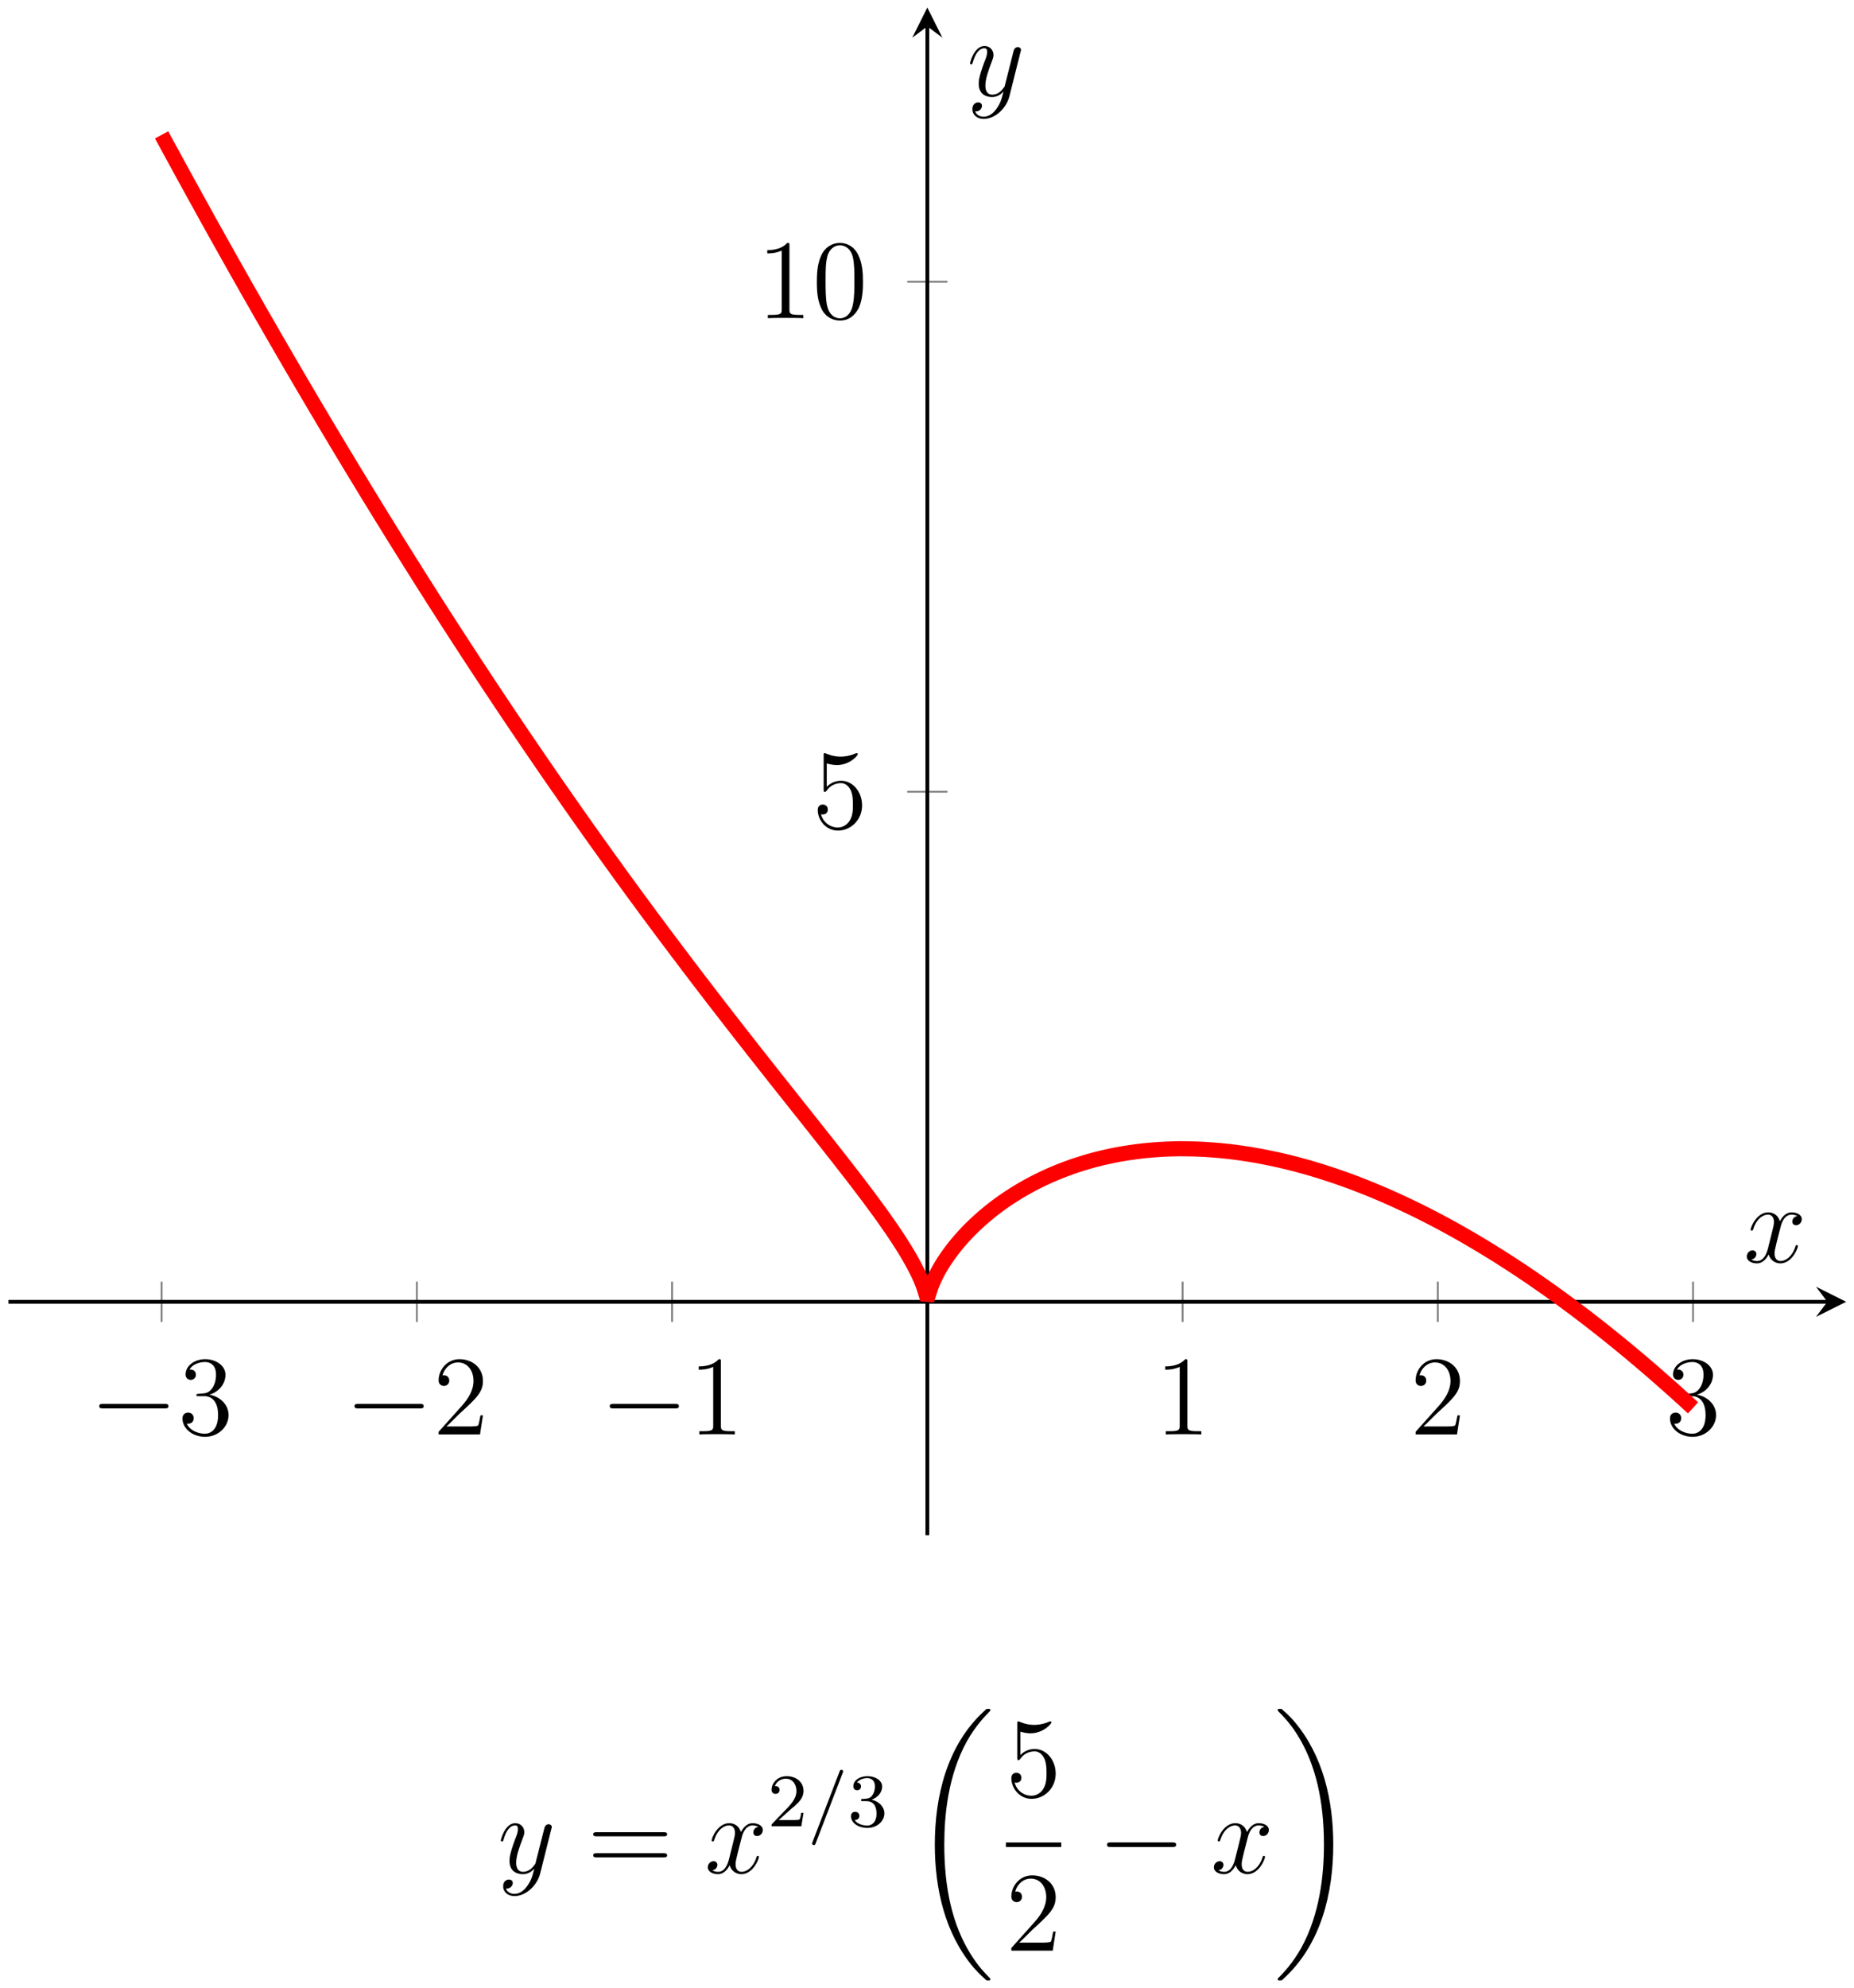 <?xml version="1.0" encoding="UTF-8"?>
<svg xmlns="http://www.w3.org/2000/svg" xmlns:xlink="http://www.w3.org/1999/xlink" width="196pt" height="210pt" viewBox="0 0 196 210" version="1.1">
<defs>
<g>
<symbol overflow="visible" id="glyph0-0">
<path style="stroke:none;" d=""/>
</symbol>
<symbol overflow="visible" id="glyph0-1">
<path style="stroke:none;" d="M 7.875 -2.75 C 8.078 -2.75 8.297 -2.75 8.297 -2.984 C 8.297 -3.234 8.078 -3.234 7.875 -3.234 L 1.406 -3.234 C 1.203 -3.234 0.984 -3.234 0.984 -2.984 C 0.984 -2.75 1.203 -2.75 1.406 -2.75 Z M 7.875 -2.75 "/>
</symbol>
<symbol overflow="visible" id="glyph1-0">
<path style="stroke:none;" d=""/>
</symbol>
<symbol overflow="visible" id="glyph1-1">
<path style="stroke:none;" d="M 2.203 -4.297 C 2 -4.281 1.953 -4.266 1.953 -4.156 C 1.953 -4.047 2.016 -4.047 2.219 -4.047 L 2.766 -4.047 C 3.797 -4.047 4.25 -3.203 4.25 -2.062 C 4.25 -0.484 3.438 -0.078 2.844 -0.078 C 2.266 -0.078 1.297 -0.344 0.938 -1.141 C 1.328 -1.078 1.672 -1.297 1.672 -1.719 C 1.672 -2.062 1.422 -2.312 1.094 -2.312 C 0.797 -2.312 0.484 -2.141 0.484 -1.688 C 0.484 -0.625 1.547 0.25 2.875 0.25 C 4.297 0.25 5.359 -0.844 5.359 -2.047 C 5.359 -3.141 4.469 -4 3.328 -4.203 C 4.359 -4.5 5.031 -5.375 5.031 -6.312 C 5.031 -7.25 4.047 -7.953 2.891 -7.953 C 1.703 -7.953 0.812 -7.219 0.812 -6.344 C 0.812 -5.875 1.188 -5.766 1.359 -5.766 C 1.609 -5.766 1.906 -5.953 1.906 -6.312 C 1.906 -6.688 1.609 -6.859 1.344 -6.859 C 1.281 -6.859 1.25 -6.859 1.219 -6.844 C 1.672 -7.656 2.797 -7.656 2.859 -7.656 C 3.25 -7.656 4.031 -7.484 4.031 -6.312 C 4.031 -6.078 4 -5.422 3.641 -4.906 C 3.281 -4.375 2.875 -4.344 2.562 -4.328 Z M 2.203 -4.297 "/>
</symbol>
<symbol overflow="visible" id="glyph1-2">
<path style="stroke:none;" d="M 5.266 -2.016 L 5 -2.016 C 4.953 -1.812 4.859 -1.141 4.75 -0.953 C 4.656 -0.844 3.984 -0.844 3.625 -0.844 L 1.406 -0.844 C 1.734 -1.125 2.469 -1.891 2.766 -2.172 C 4.594 -3.844 5.266 -4.469 5.266 -5.656 C 5.266 -7.031 4.172 -7.953 2.781 -7.953 C 1.406 -7.953 0.578 -6.766 0.578 -5.734 C 0.578 -5.125 1.109 -5.125 1.141 -5.125 C 1.406 -5.125 1.703 -5.312 1.703 -5.688 C 1.703 -6.031 1.484 -6.25 1.141 -6.25 C 1.047 -6.25 1.016 -6.25 0.984 -6.234 C 1.203 -7.047 1.859 -7.609 2.625 -7.609 C 3.641 -7.609 4.266 -6.75 4.266 -5.656 C 4.266 -4.641 3.688 -3.75 3 -2.984 L 0.578 -0.281 L 0.578 0 L 4.953 0 Z M 5.266 -2.016 "/>
</symbol>
<symbol overflow="visible" id="glyph1-3">
<path style="stroke:none;" d="M 3.438 -7.656 C 3.438 -7.938 3.438 -7.953 3.203 -7.953 C 2.922 -7.625 2.312 -7.188 1.094 -7.188 L 1.094 -6.844 C 1.359 -6.844 1.953 -6.844 2.625 -7.141 L 2.625 -0.922 C 2.625 -0.484 2.578 -0.344 1.531 -0.344 L 1.156 -0.344 L 1.156 0 C 1.484 -0.031 2.641 -0.031 3.031 -0.031 C 3.438 -0.031 4.578 -0.031 4.906 0 L 4.906 -0.344 L 4.531 -0.344 C 3.484 -0.344 3.438 -0.484 3.438 -0.922 Z M 3.438 -7.656 "/>
</symbol>
<symbol overflow="visible" id="glyph1-4">
<path style="stroke:none;" d="M 1.531 -6.844 C 2.047 -6.688 2.469 -6.672 2.594 -6.672 C 3.938 -6.672 4.812 -7.656 4.812 -7.828 C 4.812 -7.875 4.781 -7.938 4.703 -7.938 C 4.688 -7.938 4.656 -7.938 4.547 -7.891 C 3.891 -7.609 3.312 -7.562 3 -7.562 C 2.219 -7.562 1.656 -7.812 1.422 -7.906 C 1.344 -7.938 1.312 -7.938 1.297 -7.938 C 1.203 -7.938 1.203 -7.859 1.203 -7.672 L 1.203 -4.125 C 1.203 -3.906 1.203 -3.844 1.344 -3.844 C 1.406 -3.844 1.422 -3.844 1.547 -4 C 1.875 -4.484 2.438 -4.766 3.031 -4.766 C 3.672 -4.766 3.984 -4.188 4.078 -3.984 C 4.281 -3.516 4.297 -2.922 4.297 -2.469 C 4.297 -2.016 4.297 -1.344 3.953 -0.797 C 3.688 -0.375 3.234 -0.078 2.703 -0.078 C 1.906 -0.078 1.141 -0.609 0.922 -1.484 C 0.984 -1.453 1.047 -1.453 1.109 -1.453 C 1.312 -1.453 1.641 -1.562 1.641 -1.969 C 1.641 -2.312 1.406 -2.5 1.109 -2.5 C 0.891 -2.5 0.578 -2.391 0.578 -1.922 C 0.578 -0.906 1.406 0.25 2.719 0.25 C 4.078 0.25 5.266 -0.891 5.266 -2.406 C 5.266 -3.828 4.297 -5.016 3.047 -5.016 C 2.359 -5.016 1.844 -4.703 1.531 -4.375 Z M 1.531 -6.844 "/>
</symbol>
<symbol overflow="visible" id="glyph1-5">
<path style="stroke:none;" d="M 5.359 -3.828 C 5.359 -4.812 5.297 -5.781 4.859 -6.688 C 4.375 -7.688 3.516 -7.953 2.922 -7.953 C 2.234 -7.953 1.391 -7.609 0.938 -6.609 C 0.609 -5.859 0.484 -5.109 0.484 -3.828 C 0.484 -2.672 0.578 -1.797 1 -0.938 C 1.469 -0.031 2.297 0.25 2.922 0.25 C 3.953 0.25 4.547 -0.375 4.906 -1.062 C 5.328 -1.953 5.359 -3.125 5.359 -3.828 Z M 2.922 0.016 C 2.531 0.016 1.75 -0.203 1.531 -1.5 C 1.406 -2.219 1.406 -3.125 1.406 -3.969 C 1.406 -4.953 1.406 -5.828 1.594 -6.531 C 1.797 -7.344 2.406 -7.703 2.922 -7.703 C 3.375 -7.703 4.062 -7.438 4.297 -6.406 C 4.453 -5.719 4.453 -4.781 4.453 -3.969 C 4.453 -3.172 4.453 -2.266 4.312 -1.531 C 4.094 -0.219 3.328 0.016 2.922 0.016 Z M 2.922 0.016 "/>
</symbol>
<symbol overflow="visible" id="glyph1-6">
<path style="stroke:none;" d="M 8.062 -3.875 C 8.234 -3.875 8.453 -3.875 8.453 -4.094 C 8.453 -4.312 8.25 -4.312 8.062 -4.312 L 1.031 -4.312 C 0.859 -4.312 0.641 -4.312 0.641 -4.094 C 0.641 -3.875 0.844 -3.875 1.031 -3.875 Z M 8.062 -1.656 C 8.234 -1.656 8.453 -1.656 8.453 -1.859 C 8.453 -2.094 8.25 -2.094 8.062 -2.094 L 1.031 -2.094 C 0.859 -2.094 0.641 -2.094 0.641 -1.875 C 0.641 -1.656 0.844 -1.656 1.031 -1.656 Z M 8.062 -1.656 "/>
</symbol>
<symbol overflow="visible" id="glyph2-0">
<path style="stroke:none;" d=""/>
</symbol>
<symbol overflow="visible" id="glyph2-1">
<path style="stroke:none;" d="M 5.672 -4.875 C 5.281 -4.812 5.141 -4.516 5.141 -4.297 C 5.141 -4 5.359 -3.906 5.531 -3.906 C 5.891 -3.906 6.141 -4.219 6.141 -4.547 C 6.141 -5.047 5.562 -5.266 5.062 -5.266 C 4.344 -5.266 3.938 -4.547 3.828 -4.328 C 3.547 -5.219 2.812 -5.266 2.594 -5.266 C 1.375 -5.266 0.734 -3.703 0.734 -3.438 C 0.734 -3.391 0.781 -3.328 0.859 -3.328 C 0.953 -3.328 0.984 -3.406 1 -3.453 C 1.406 -4.781 2.219 -5.031 2.562 -5.031 C 3.094 -5.031 3.203 -4.531 3.203 -4.25 C 3.203 -3.984 3.125 -3.703 2.984 -3.125 L 2.578 -1.5 C 2.406 -0.781 2.062 -0.125 1.422 -0.125 C 1.359 -0.125 1.062 -0.125 0.812 -0.281 C 1.25 -0.359 1.344 -0.719 1.344 -0.859 C 1.344 -1.094 1.156 -1.25 0.938 -1.25 C 0.641 -1.25 0.328 -0.984 0.328 -0.609 C 0.328 -0.109 0.891 0.125 1.406 0.125 C 1.984 0.125 2.391 -0.328 2.641 -0.828 C 2.828 -0.125 3.438 0.125 3.875 0.125 C 5.094 0.125 5.734 -1.453 5.734 -1.703 C 5.734 -1.766 5.688 -1.812 5.625 -1.812 C 5.516 -1.812 5.5 -1.75 5.469 -1.656 C 5.141 -0.609 4.453 -0.125 3.906 -0.125 C 3.484 -0.125 3.266 -0.438 3.266 -0.922 C 3.266 -1.188 3.312 -1.375 3.5 -2.156 L 3.922 -3.797 C 4.094 -4.5 4.5 -5.031 5.062 -5.031 C 5.078 -5.031 5.422 -5.031 5.672 -4.875 Z M 5.672 -4.875 "/>
</symbol>
<symbol overflow="visible" id="glyph2-2">
<path style="stroke:none;" d="M 3.141 1.344 C 2.828 1.797 2.359 2.203 1.766 2.203 C 1.625 2.203 1.047 2.172 0.875 1.625 C 0.906 1.641 0.969 1.641 0.984 1.641 C 1.344 1.641 1.594 1.328 1.594 1.047 C 1.594 0.781 1.359 0.688 1.188 0.688 C 0.984 0.688 0.578 0.828 0.578 1.406 C 0.578 2.016 1.094 2.438 1.766 2.438 C 2.969 2.438 4.172 1.344 4.5 0.016 L 5.672 -4.656 C 5.688 -4.703 5.719 -4.781 5.719 -4.859 C 5.719 -5.031 5.562 -5.156 5.391 -5.156 C 5.281 -5.156 5.031 -5.109 4.938 -4.75 L 4.047 -1.234 C 4 -1.016 4 -0.984 3.891 -0.859 C 3.656 -0.531 3.266 -0.125 2.688 -0.125 C 2.016 -0.125 1.953 -0.781 1.953 -1.094 C 1.953 -1.781 2.281 -2.703 2.609 -3.562 C 2.734 -3.906 2.812 -4.078 2.812 -4.312 C 2.812 -4.812 2.453 -5.266 1.859 -5.266 C 0.766 -5.266 0.328 -3.531 0.328 -3.438 C 0.328 -3.391 0.375 -3.328 0.453 -3.328 C 0.562 -3.328 0.578 -3.375 0.625 -3.547 C 0.906 -4.547 1.359 -5.031 1.828 -5.031 C 1.938 -5.031 2.141 -5.031 2.141 -4.641 C 2.141 -4.328 2.016 -3.984 1.828 -3.531 C 1.25 -1.953 1.25 -1.562 1.25 -1.281 C 1.25 -0.141 2.062 0.125 2.656 0.125 C 3 0.125 3.438 0.016 3.844 -0.438 L 3.859 -0.422 C 3.688 0.281 3.562 0.75 3.141 1.344 Z M 3.141 1.344 "/>
</symbol>
<symbol overflow="visible" id="glyph3-0">
<path style="stroke:none;" d=""/>
</symbol>
<symbol overflow="visible" id="glyph3-1">
<path style="stroke:none;" d="M 2.25 -1.625 C 2.375 -1.75 2.703 -2.016 2.844 -2.125 C 3.328 -2.578 3.797 -3.016 3.797 -3.734 C 3.797 -4.688 3 -5.297 2.016 -5.297 C 1.047 -5.297 0.422 -4.578 0.422 -3.859 C 0.422 -3.469 0.734 -3.422 0.844 -3.422 C 1.016 -3.422 1.266 -3.531 1.266 -3.844 C 1.266 -4.25 0.859 -4.25 0.766 -4.25 C 1 -4.844 1.531 -5.031 1.922 -5.031 C 2.656 -5.031 3.047 -4.406 3.047 -3.734 C 3.047 -2.906 2.469 -2.297 1.516 -1.344 L 0.516 -0.297 C 0.422 -0.219 0.422 -0.203 0.422 0 L 3.562 0 L 3.797 -1.422 L 3.547 -1.422 C 3.531 -1.266 3.469 -0.875 3.375 -0.719 C 3.328 -0.656 2.719 -0.656 2.594 -0.656 L 1.172 -0.656 Z M 2.25 -1.625 "/>
</symbol>
<symbol overflow="visible" id="glyph3-2">
<path style="stroke:none;" d="M 2.016 -2.656 C 2.641 -2.656 3.047 -2.203 3.047 -1.359 C 3.047 -0.359 2.484 -0.078 2.062 -0.078 C 1.625 -0.078 1.016 -0.234 0.734 -0.656 C 1.031 -0.656 1.234 -0.844 1.234 -1.094 C 1.234 -1.359 1.047 -1.531 0.781 -1.531 C 0.578 -1.531 0.344 -1.406 0.344 -1.078 C 0.344 -0.328 1.156 0.172 2.078 0.172 C 3.125 0.172 3.875 -0.562 3.875 -1.359 C 3.875 -2.031 3.344 -2.625 2.531 -2.812 C 3.156 -3.031 3.641 -3.562 3.641 -4.203 C 3.641 -4.844 2.922 -5.297 2.094 -5.297 C 1.234 -5.297 0.594 -4.844 0.594 -4.234 C 0.594 -3.938 0.781 -3.812 1 -3.812 C 1.25 -3.812 1.406 -3.984 1.406 -4.219 C 1.406 -4.516 1.141 -4.625 0.969 -4.625 C 1.312 -5.062 1.922 -5.094 2.062 -5.094 C 2.266 -5.094 2.875 -5.031 2.875 -4.203 C 2.875 -3.656 2.641 -3.312 2.531 -3.188 C 2.297 -2.938 2.109 -2.922 1.625 -2.891 C 1.469 -2.891 1.406 -2.875 1.406 -2.766 C 1.406 -2.656 1.484 -2.656 1.625 -2.656 Z M 2.016 -2.656 "/>
</symbol>
<symbol overflow="visible" id="glyph4-0">
<path style="stroke:none;" d=""/>
</symbol>
<symbol overflow="visible" id="glyph4-1">
<path style="stroke:none;" d="M 3.703 -5.641 C 3.75 -5.75 3.75 -5.766 3.75 -5.797 C 3.75 -5.891 3.672 -5.969 3.562 -5.969 C 3.438 -5.969 3.406 -5.875 3.375 -5.797 L 0.516 1.656 C 0.469 1.766 0.469 1.781 0.469 1.812 C 0.469 1.906 0.547 1.984 0.656 1.984 C 0.781 1.984 0.812 1.891 0.844 1.812 Z M 3.703 -5.641 "/>
</symbol>
<symbol overflow="visible" id="glyph5-0">
<path style="stroke:none;" d=""/>
</symbol>
<symbol overflow="visible" id="glyph5-1">
<path style="stroke:none;" d="M 8.359 28.078 C 8.359 28.031 8.344 28 8.312 27.969 C 7.875 27.531 7.078 26.734 6.281 25.438 C 4.344 22.359 3.484 18.469 3.484 13.859 C 3.484 10.656 3.906 6.5 5.875 2.938 C 6.828 1.25 7.812 0.266 8.328 -0.266 C 8.359 -0.297 8.359 -0.328 8.359 -0.359 C 8.359 -0.484 8.281 -0.484 8.109 -0.484 C 7.953 -0.484 7.922 -0.484 7.75 -0.297 C 3.734 3.344 2.484 8.828 2.484 13.859 C 2.484 18.547 3.562 23.281 6.594 26.859 C 6.844 27.141 7.297 27.625 7.781 28.047 C 7.922 28.203 7.953 28.203 8.109 28.203 C 8.281 28.203 8.359 28.203 8.359 28.078 Z M 8.359 28.078 "/>
</symbol>
<symbol overflow="visible" id="glyph5-2">
<path style="stroke:none;" d="M 6.297 13.859 C 6.297 9.172 5.219 4.438 2.188 0.859 C 1.953 0.578 1.5 0.094 1 -0.328 C 0.859 -0.484 0.844 -0.484 0.672 -0.484 C 0.531 -0.484 0.422 -0.484 0.422 -0.359 C 0.422 -0.312 0.469 -0.266 0.484 -0.234 C 0.906 0.188 1.703 0.984 2.516 2.281 C 4.438 5.359 5.312 9.25 5.312 13.859 C 5.312 17.062 4.875 21.219 2.906 24.781 C 1.953 26.469 0.969 27.469 0.469 27.969 C 0.438 28 0.422 28.047 0.422 28.078 C 0.422 28.203 0.531 28.203 0.672 28.203 C 0.844 28.203 0.859 28.203 1.047 28.016 C 5.047 24.375 6.297 18.891 6.297 13.859 Z M 6.297 13.859 "/>
</symbol>
</g>
<clipPath id="clip1">
  <path d="M 0.895 0.797 L 195.172 0.797 L 195.172 162.191 L 0.895 162.191 Z M 0.895 0.797 "/>
</clipPath>
</defs>
<g id="surface1">
<path style="fill:none;stroke-width:0.199;stroke-linecap:butt;stroke-linejoin:miter;stroke:rgb(50%,50%,50%);stroke-opacity:1;stroke-miterlimit:10;" d="M 0.001 9.078 L 0.001 13.332 M 26.985 9.078 L 26.985 13.332 M 53.966 9.078 L 53.966 13.332 M 107.935 9.078 L 107.935 13.332 M 134.919 9.078 L 134.919 13.332 M 161.899 9.078 L 161.899 13.332 " transform="matrix(1,0,0,-1,17.085,148.742)"/>
<path style="fill:none;stroke-width:0.199;stroke-linecap:butt;stroke-linejoin:miter;stroke:rgb(50%,50%,50%);stroke-opacity:1;stroke-miterlimit:10;" d="M 78.825 65.094 L 83.075 65.094 M 78.825 118.976 L 83.075 118.976 " transform="matrix(1,0,0,-1,17.085,148.742)"/>
<path style="fill:none;stroke-width:0.399;stroke-linecap:butt;stroke-linejoin:miter;stroke:rgb(0%,0%,0%);stroke-opacity:1;stroke-miterlimit:10;" d="M -16.19 11.207 L 176.095 11.207 " transform="matrix(1,0,0,-1,17.085,148.742)"/>
<path style=" stroke:none;fill-rule:nonzero;fill:rgb(0%,0%,0%);fill-opacity:1;" d="M 195.172 137.535 L 191.984 135.941 L 193.18 137.535 L 191.984 139.129 "/>
<path style="fill:none;stroke-width:0.399;stroke-linecap:butt;stroke-linejoin:miter;stroke:rgb(0%,0%,0%);stroke-opacity:1;stroke-miterlimit:10;" d="M 80.95 -13.449 L 80.95 145.953 " transform="matrix(1,0,0,-1,17.085,148.742)"/>
<path style=" stroke:none;fill-rule:nonzero;fill:rgb(0%,0%,0%);fill-opacity:1;" d="M 98.035 0.797 L 96.441 3.984 L 98.035 2.789 L 99.629 3.984 "/>
<g style="fill:rgb(0%,0%,0%);fill-opacity:1;">
  <use xlink:href="#glyph0-1" x="9.509" y="151.552"/>
</g>
<g style="fill:rgb(0%,0%,0%);fill-opacity:1;">
  <use xlink:href="#glyph1-1" x="18.807" y="151.552"/>
</g>
<g style="fill:rgb(0%,0%,0%);fill-opacity:1;">
  <use xlink:href="#glyph0-1" x="36.493" y="151.552"/>
</g>
<g style="fill:rgb(0%,0%,0%);fill-opacity:1;">
  <use xlink:href="#glyph1-2" x="45.791" y="151.552"/>
</g>
<g style="fill:rgb(0%,0%,0%);fill-opacity:1;">
  <use xlink:href="#glyph0-1" x="63.476" y="151.552"/>
</g>
<g style="fill:rgb(0%,0%,0%);fill-opacity:1;">
  <use xlink:href="#glyph1-3" x="72.774" y="151.552"/>
</g>
<g style="fill:rgb(0%,0%,0%);fill-opacity:1;">
  <use xlink:href="#glyph1-3" x="122.092" y="151.552"/>
</g>
<g style="fill:rgb(0%,0%,0%);fill-opacity:1;">
  <use xlink:href="#glyph1-2" x="149.076" y="151.552"/>
</g>
<g style="fill:rgb(0%,0%,0%);fill-opacity:1;">
  <use xlink:href="#glyph1-1" x="176.06" y="151.552"/>
</g>
<g style="fill:rgb(0%,0%,0%);fill-opacity:1;">
  <use xlink:href="#glyph1-4" x="85.872" y="87.503"/>
</g>
<g style="fill:rgb(0%,0%,0%);fill-opacity:1;">
  <use xlink:href="#glyph1-3" x="80.019" y="33.616"/>
  <use xlink:href="#glyph1-5" x="85.872" y="33.616"/>
</g>
<g clip-path="url(#clip1)" clip-rule="nonzero">
<path style="fill:none;stroke-width:1.594;stroke-linecap:butt;stroke-linejoin:miter;stroke:rgb(100%,0%,0%);stroke-opacity:1;stroke-miterlimit:10;" d="M 0.001 134.496 L 0.27 133.996 L 0.54 133.5 L 0.81 133 L 1.083 132.504 L 1.353 132.008 L 1.622 131.515 L 1.892 131.019 L 2.161 130.527 L 2.431 130.031 L 2.704 129.539 L 2.974 129.051 L 3.513 128.066 L 3.782 127.578 L 4.056 127.09 L 4.595 126.113 L 4.864 125.621 L 5.134 125.137 L 5.407 124.652 L 5.946 123.683 L 6.485 122.722 L 6.759 122.234 L 7.298 121.273 L 7.837 120.32 L 8.11 119.836 L 8.38 119.359 L 8.649 118.887 L 8.919 118.406 L 9.188 117.93 L 9.458 117.461 L 9.731 116.984 L 10.001 116.512 L 10.27 116.035 L 10.54 115.562 L 10.81 115.094 L 11.083 114.625 L 11.352 114.156 L 11.622 113.683 L 11.892 113.215 L 12.161 112.75 L 12.435 112.281 L 12.704 111.812 L 12.974 111.351 L 13.513 110.422 L 13.786 109.953 L 14.056 109.496 L 14.325 109.031 L 14.864 108.109 L 15.134 107.652 L 15.407 107.191 L 15.677 106.734 L 15.946 106.273 L 16.485 105.359 L 16.759 104.906 L 17.028 104.449 L 17.837 103.09 L 18.11 102.64 L 18.38 102.183 L 19.188 100.836 L 19.462 100.39 L 20.001 99.492 L 20.54 98.601 L 20.813 98.156 L 21.083 97.711 L 21.352 97.269 L 21.622 96.824 L 22.161 95.941 L 22.435 95.5 L 22.704 95.058 L 22.974 94.621 L 23.243 94.18 L 23.513 93.746 L 23.786 93.308 L 24.325 92.433 L 24.864 91.566 L 25.138 91.133 L 25.407 90.699 L 25.677 90.269 L 26.216 89.402 L 26.489 88.976 L 26.759 88.547 L 27.028 88.113 L 27.298 87.687 L 27.567 87.258 L 27.841 86.832 L 28.38 85.98 L 28.649 85.558 L 28.919 85.133 L 29.188 84.711 L 29.462 84.289 L 29.731 83.867 L 30.001 83.449 L 30.27 83.027 L 30.54 82.609 L 30.813 82.191 L 31.622 80.937 L 31.892 80.523 L 32.165 80.105 L 32.435 79.691 L 32.704 79.281 L 32.974 78.867 L 33.243 78.457 L 33.517 78.043 L 34.325 76.812 L 34.595 76.406 L 34.864 75.996 L 35.138 75.59 L 35.677 74.777 L 35.946 74.375 L 36.216 73.969 L 36.489 73.562 L 36.759 73.16 L 37.028 72.762 L 37.567 71.957 L 37.841 71.558 L 38.11 71.156 L 38.38 70.758 L 38.649 70.363 L 38.919 69.965 L 39.192 69.566 L 40.27 67.988 L 40.544 67.594 L 40.813 67.203 L 41.083 66.808 L 41.352 66.422 L 41.892 65.64 L 42.165 65.254 L 42.435 64.863 L 42.704 64.476 L 42.974 64.086 L 43.243 63.703 L 43.517 63.316 L 43.786 62.929 L 44.595 61.781 L 44.868 61.398 L 45.138 61.019 L 45.407 60.637 L 45.946 59.879 L 46.22 59.5 L 46.489 59.121 L 46.759 58.746 L 47.028 58.367 L 47.298 57.992 L 47.571 57.617 L 48.11 56.867 L 48.38 56.496 L 48.649 56.121 L 48.919 55.75 L 49.192 55.379 L 49.462 55.008 L 49.731 54.64 L 50.001 54.269 L 50.27 53.902 L 50.544 53.535 L 51.622 52.066 L 51.895 51.703 L 52.974 50.25 L 53.247 49.89 L 53.517 49.527 L 53.786 49.168 L 54.056 48.816 L 54.325 48.457 L 54.595 48.094 L 54.868 47.738 L 55.138 47.379 L 55.407 47.023 L 55.677 46.664 L 55.946 46.312 L 56.22 45.953 L 56.489 45.597 L 57.028 44.894 L 57.298 44.539 L 57.571 44.187 L 58.649 42.781 L 58.923 42.433 L 59.192 42.082 L 60.001 41.039 L 60.274 40.691 L 60.544 40.34 L 60.813 39.996 L 61.083 39.648 L 61.622 38.961 L 61.895 38.613 L 62.165 38.269 L 62.435 37.922 L 62.704 37.582 L 62.974 37.238 L 63.247 36.894 L 63.517 36.554 L 64.325 35.523 L 64.599 35.183 L 64.868 34.84 L 65.138 34.5 L 65.407 34.156 L 65.677 33.82 L 65.95 33.476 L 66.22 33.14 L 66.489 32.797 L 67.298 31.777 L 67.571 31.437 L 68.38 30.418 L 68.649 30.074 L 68.923 29.734 L 69.462 29.055 L 69.731 28.711 L 70.001 28.371 L 70.274 28.031 L 71.353 26.656 L 71.626 26.312 L 72.165 25.617 L 72.435 25.273 L 72.704 24.922 L 72.978 24.578 L 73.517 23.875 L 73.786 23.515 L 74.056 23.164 L 74.325 22.808 L 74.599 22.449 L 75.138 21.722 L 75.677 20.988 L 75.95 20.617 L 76.489 19.859 L 77.028 19.086 L 77.302 18.691 L 77.571 18.289 L 77.841 17.883 L 78.11 17.465 L 78.38 17.039 L 78.653 16.601 L 78.923 16.148 L 79.192 15.683 L 79.462 15.195 L 79.731 14.68 L 80.005 14.137 L 80.274 13.539 L 80.544 12.859 L 80.813 12.004 L 81.083 11.984 L 81.353 12.832 L 81.626 13.484 L 81.895 14.047 L 82.165 14.555 L 82.435 15.015 L 82.704 15.449 L 82.978 15.855 L 83.247 16.238 L 83.517 16.605 L 83.786 16.953 L 84.056 17.289 L 84.329 17.609 L 84.599 17.918 L 84.868 18.215 L 85.138 18.504 L 85.407 18.785 L 85.681 19.051 L 85.95 19.312 L 86.22 19.566 L 86.489 19.812 L 86.759 20.051 L 87.028 20.281 L 87.302 20.508 L 87.571 20.73 L 87.841 20.945 L 88.11 21.152 L 88.38 21.355 L 88.653 21.555 L 88.923 21.746 L 89.192 21.933 L 89.462 22.117 L 89.731 22.297 L 90.005 22.469 L 90.274 22.64 L 90.813 22.969 L 91.083 23.125 L 91.356 23.277 L 91.626 23.43 L 92.165 23.719 L 92.435 23.855 L 92.708 23.992 L 92.978 24.125 L 93.247 24.254 L 93.786 24.504 L 94.056 24.621 L 94.329 24.738 L 94.599 24.851 L 94.868 24.961 L 95.407 25.172 L 95.681 25.273 L 96.22 25.469 L 96.489 25.562 L 96.759 25.652 L 97.032 25.738 L 97.302 25.824 L 97.841 25.988 L 98.11 26.066 L 98.384 26.14 L 98.653 26.215 L 99.192 26.347 L 99.462 26.418 L 99.735 26.476 L 100.005 26.539 L 100.274 26.597 L 100.813 26.707 L 101.083 26.758 L 101.356 26.808 L 101.626 26.855 L 102.165 26.941 L 102.435 26.98 L 102.708 27.019 L 102.978 27.058 L 103.247 27.09 L 103.517 27.125 L 103.786 27.156 L 104.06 27.183 L 104.868 27.254 L 105.138 27.273 L 105.411 27.293 L 105.681 27.312 L 105.95 27.324 L 106.22 27.34 L 106.759 27.355 L 107.032 27.363 L 107.302 27.371 L 107.571 27.375 L 107.841 27.375 L 108.11 27.371 L 108.384 27.367 L 108.923 27.359 L 109.462 27.344 L 109.735 27.332 L 110.005 27.32 L 110.544 27.289 L 110.813 27.269 L 111.087 27.25 L 111.356 27.23 L 111.895 27.183 L 112.165 27.156 L 112.438 27.129 L 112.708 27.101 L 112.978 27.07 L 113.247 27.035 L 113.517 27.004 L 113.786 26.965 L 114.06 26.93 L 114.329 26.89 L 114.599 26.847 L 114.868 26.808 L 115.138 26.765 L 115.411 26.719 L 115.95 26.625 L 116.489 26.523 L 116.763 26.469 L 117.302 26.359 L 117.841 26.242 L 118.114 26.183 L 118.653 26.058 L 118.923 25.992 L 119.192 25.93 L 119.462 25.859 L 119.735 25.793 L 120.005 25.722 L 120.813 25.5 L 121.087 25.426 L 121.626 25.269 L 122.165 25.105 L 122.438 25.023 L 123.247 24.765 L 123.517 24.676 L 123.79 24.586 L 124.06 24.496 L 124.868 24.215 L 125.142 24.117 L 125.681 23.922 L 126.22 23.719 L 126.489 23.613 L 126.763 23.508 L 127.302 23.297 L 127.841 23.078 L 128.114 22.969 L 128.653 22.742 L 128.923 22.625 L 129.192 22.512 L 129.466 22.394 L 130.544 21.91 L 130.817 21.785 L 131.356 21.535 L 131.626 21.406 L 131.895 21.281 L 132.169 21.148 L 132.438 21.019 L 132.977 20.754 L 133.517 20.48 L 133.79 20.344 L 134.06 20.207 L 134.868 19.785 L 135.142 19.64 L 135.681 19.351 L 136.22 19.055 L 136.493 18.906 L 136.763 18.758 L 137.571 18.301 L 137.845 18.144 L 138.384 17.832 L 139.192 17.351 L 139.466 17.191 L 140.274 16.699 L 140.544 16.531 L 140.817 16.363 L 141.356 16.027 L 141.895 15.683 L 142.169 15.508 L 142.438 15.336 L 142.977 14.984 L 143.247 14.805 L 143.52 14.629 L 143.79 14.449 L 144.06 14.265 L 144.329 14.086 L 144.599 13.902 L 144.872 13.719 L 146.22 12.781 L 146.493 12.59 L 146.763 12.398 L 147.032 12.203 L 147.302 12.012 L 147.571 11.816 L 147.845 11.621 L 148.923 10.824 L 149.196 10.625 L 149.735 10.219 L 150.005 10.012 L 150.274 9.808 L 150.548 9.601 L 150.817 9.394 L 151.626 8.762 L 151.899 8.551 L 152.169 8.34 L 152.977 7.695 L 153.247 7.476 L 153.52 7.258 L 154.06 6.82 L 154.599 6.375 L 154.872 6.152 L 155.142 5.929 L 155.95 5.25 L 156.224 5.023 L 157.032 4.332 L 157.302 4.097 L 157.575 3.867 L 158.114 3.398 L 158.923 2.683 L 159.196 2.445 L 159.466 2.207 L 160.274 1.48 L 160.548 1.234 L 160.817 0.992 L 161.087 0.746 L 161.356 0.496 L 161.626 0.25 L 161.899 -0 " transform="matrix(1,0,0,-1,17.085,148.742)"/>
</g>
<g style="fill:rgb(0%,0%,0%);fill-opacity:1;">
  <use xlink:href="#glyph2-1" x="184.337" y="133.353"/>
</g>
<g style="fill:rgb(0%,0%,0%);fill-opacity:1;">
  <use xlink:href="#glyph2-2" x="102.219" y="10.128"/>
</g>
<g style="fill:rgb(0%,0%,0%);fill-opacity:1;">
  <use xlink:href="#glyph2-2" x="52.615" y="197.886"/>
</g>
<g style="fill:rgb(0%,0%,0%);fill-opacity:1;">
  <use xlink:href="#glyph1-6" x="62.073" y="197.886"/>
</g>
<g style="fill:rgb(0%,0%,0%);fill-opacity:1;">
  <use xlink:href="#glyph2-1" x="74.498" y="197.886"/>
</g>
<g style="fill:rgb(0%,0%,0%);fill-opacity:1;">
  <use xlink:href="#glyph3-1" x="81.15" y="192.95"/>
</g>
<g style="fill:rgb(0%,0%,0%);fill-opacity:1;">
  <use xlink:href="#glyph4-1" x="85.384" y="192.95"/>
</g>
<g style="fill:rgb(0%,0%,0%);fill-opacity:1;">
  <use xlink:href="#glyph3-2" x="89.619" y="192.95"/>
</g>
<g style="fill:rgb(0%,0%,0%);fill-opacity:1;">
  <use xlink:href="#glyph5-1" x="96.343" y="181.029"/>
</g>
<g style="fill:rgb(0%,0%,0%);fill-opacity:1;">
  <use xlink:href="#glyph1-4" x="106.339" y="189.798"/>
</g>
<path style="fill:none;stroke-width:0.478;stroke-linecap:butt;stroke-linejoin:miter;stroke:rgb(0%,0%,0%);stroke-opacity:1;stroke-miterlimit:10;" d="M 102.619 -144.205 L 108.47 -144.205 " transform="matrix(1,0,0,-1,3.721,50.693)"/>
<g style="fill:rgb(0%,0%,0%);fill-opacity:1;">
  <use xlink:href="#glyph1-2" x="106.339" y="206.087"/>
</g>
<g style="fill:rgb(0%,0%,0%);fill-opacity:1;">
  <use xlink:href="#glyph0-1" x="116.044" y="197.886"/>
</g>
<g style="fill:rgb(0%,0%,0%);fill-opacity:1;">
  <use xlink:href="#glyph2-1" x="128" y="197.886"/>
</g>
<g style="fill:rgb(0%,0%,0%);fill-opacity:1;">
  <use xlink:href="#glyph5-2" x="134.652" y="181.029"/>
</g>
</g>
</svg>
